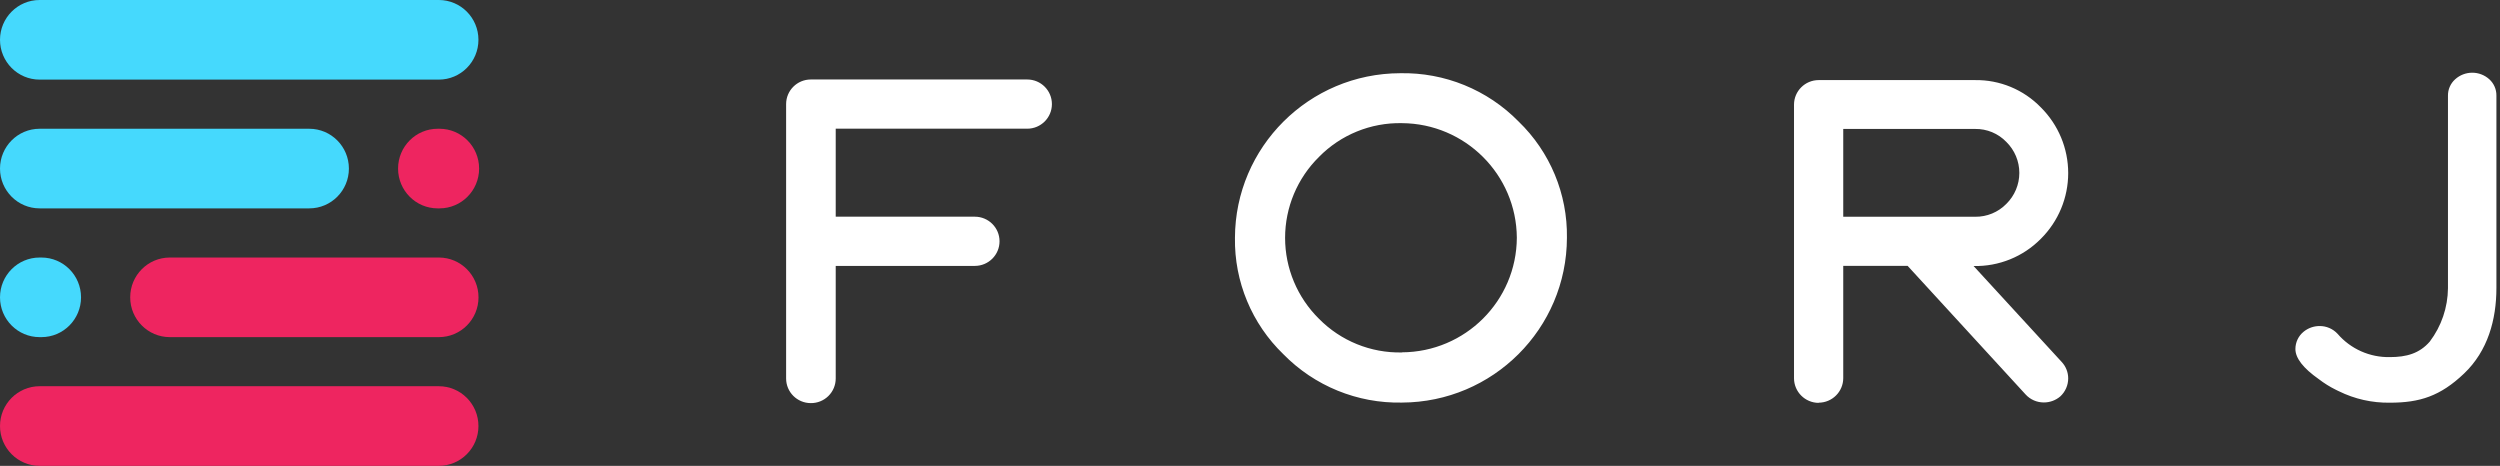 <svg width="161" height="30" viewBox="0 0 161 30" fill="none" xmlns="http://www.w3.org/2000/svg">
<rect x="0" y="0" width="161" height="30" fill="#333333" stroke="none"/>
<g clip-path="url(#clip0_2_2504)">
<path d="M150.621 25.195L150.43 25.102C150.042 24.91 149.674 24.681 149.332 24.418C148.327 23.712 147.824 23.064 147.824 22.476C147.824 22.045 148.018 21.635 148.354 21.362C148.642 21.127 149.003 20.998 149.374 20.997C149.819 20.991 150.243 21.175 150.543 21.501C151.385 22.476 152.619 23.024 153.909 22.997C154.968 22.997 155.813 22.768 156.48 21.995C157.228 21.005 157.637 19.801 157.649 18.562V6.167C157.642 5.765 157.809 5.38 158.108 5.11C158.734 4.54 159.692 4.54 160.317 5.11C160.61 5.378 160.773 5.757 160.769 6.152V18.545C160.769 20.585 160.216 22.6 158.685 24.056C157.154 25.513 155.83 25.933 153.912 25.933C152.772 25.952 151.643 25.699 150.621 25.194V25.195ZM90.283 25.926C96.149 25.904 100.897 21.163 100.91 15.314C100.954 12.495 99.826 9.783 97.794 7.822C95.793 5.782 93.035 4.657 90.174 4.715C84.306 4.728 79.55 9.464 79.531 15.314C79.487 18.135 80.615 20.848 82.647 22.81C84.651 24.857 87.415 25.985 90.283 25.926ZM90.283 22.698C88.279 22.74 86.347 21.956 84.942 20.53C83.547 19.153 82.76 17.276 82.76 15.319C82.76 13.36 83.546 11.483 84.942 10.106C86.345 8.677 88.278 7.89 90.283 7.931C94.359 7.956 97.659 11.245 97.684 15.31C97.665 19.378 94.363 22.671 90.283 22.69V22.698ZM117.119 25.933C117.994 25.931 118.703 25.225 118.705 24.352V17.12H122.85L130.454 25.409C130.754 25.735 131.178 25.919 131.622 25.918C132.011 25.92 132.387 25.782 132.682 25.529C133.008 25.229 133.193 24.806 133.192 24.364C133.191 23.972 133.041 23.594 132.772 23.308L127.1 17.132C128.724 17.169 130.293 16.533 131.432 15.377C132.559 14.256 133.192 12.734 133.192 11.147C133.192 9.56 132.559 8.038 131.432 6.917C130.322 5.771 128.786 5.134 127.189 5.158H117.119C116.245 5.16 115.536 5.866 115.534 6.738V24.364C115.54 25.235 116.246 25.939 117.119 25.945V25.933ZM127.197 13.959H118.705V8.304H127.197C127.954 8.292 128.683 8.594 129.207 9.139C129.743 9.666 130.045 10.385 130.045 11.135C130.045 11.885 129.743 12.605 129.207 13.131C128.68 13.671 127.953 13.97 127.197 13.959ZM52.212 25.96C52.636 25.966 53.046 25.801 53.348 25.503C53.65 25.206 53.82 24.8 53.82 24.376V17.124H62.78C63.658 17.124 64.37 16.415 64.37 15.539C64.37 14.664 63.658 13.955 62.78 13.955H53.82V8.288H66.154C67.032 8.288 67.743 7.578 67.743 6.704C67.743 5.829 67.032 5.119 66.154 5.119H52.212C51.335 5.121 50.626 5.83 50.626 6.704V24.376C50.626 25.25 51.335 25.958 52.212 25.96Z" fill="white"/>
<path d="M2.668 16.585C4.077 16.585 5.219 17.733 5.219 19.148C5.219 20.564 4.077 21.711 2.668 21.711H2.551C1.143 21.711 0 20.564 0 19.148C0 17.732 1.143 16.585 2.551 16.585H2.668ZM19.918 8.292C21.327 8.292 22.469 9.44 22.469 10.856C22.469 12.272 21.327 13.419 19.918 13.419H2.551C1.143 13.419 0 12.271 0 10.856C0 9.44 1.143 8.292 2.551 8.292H19.918ZM28.261 0C29.669 0 30.812 1.148 30.812 2.563C30.812 3.979 29.669 5.127 28.26 5.127H2.551C1.143 5.127 0 3.979 0 2.563C0 1.148 1.143 0 2.551 0H28.261Z" fill="#45D9FD"/>
<path d="M28.261 24.873C29.669 24.873 30.812 26.021 30.812 27.437C30.812 28.852 29.669 30 28.26 30H2.551C1.143 30 0 28.852 0 27.437C0 26.021 1.143 24.873 2.551 24.873H28.261ZM28.264 16.585C29.673 16.585 30.816 17.733 30.816 19.148C30.816 20.564 29.673 21.711 28.264 21.711H10.937C9.528 21.711 8.385 20.564 8.385 19.148C8.385 17.732 9.528 16.585 10.937 16.585H28.264ZM28.303 8.292C29.712 8.292 30.855 9.44 30.855 10.856C30.855 12.272 29.712 13.419 28.303 13.419H28.187C26.778 13.419 25.636 12.271 25.636 10.856C25.636 9.44 26.778 8.292 28.187 8.292H28.303Z" fill="#EE2560"/>
</g>
<defs>
<clipPath id="clip0_2_2504">
<rect width="160.769" height="30" fill="white"/>
</clipPath>
</defs>
</svg>
